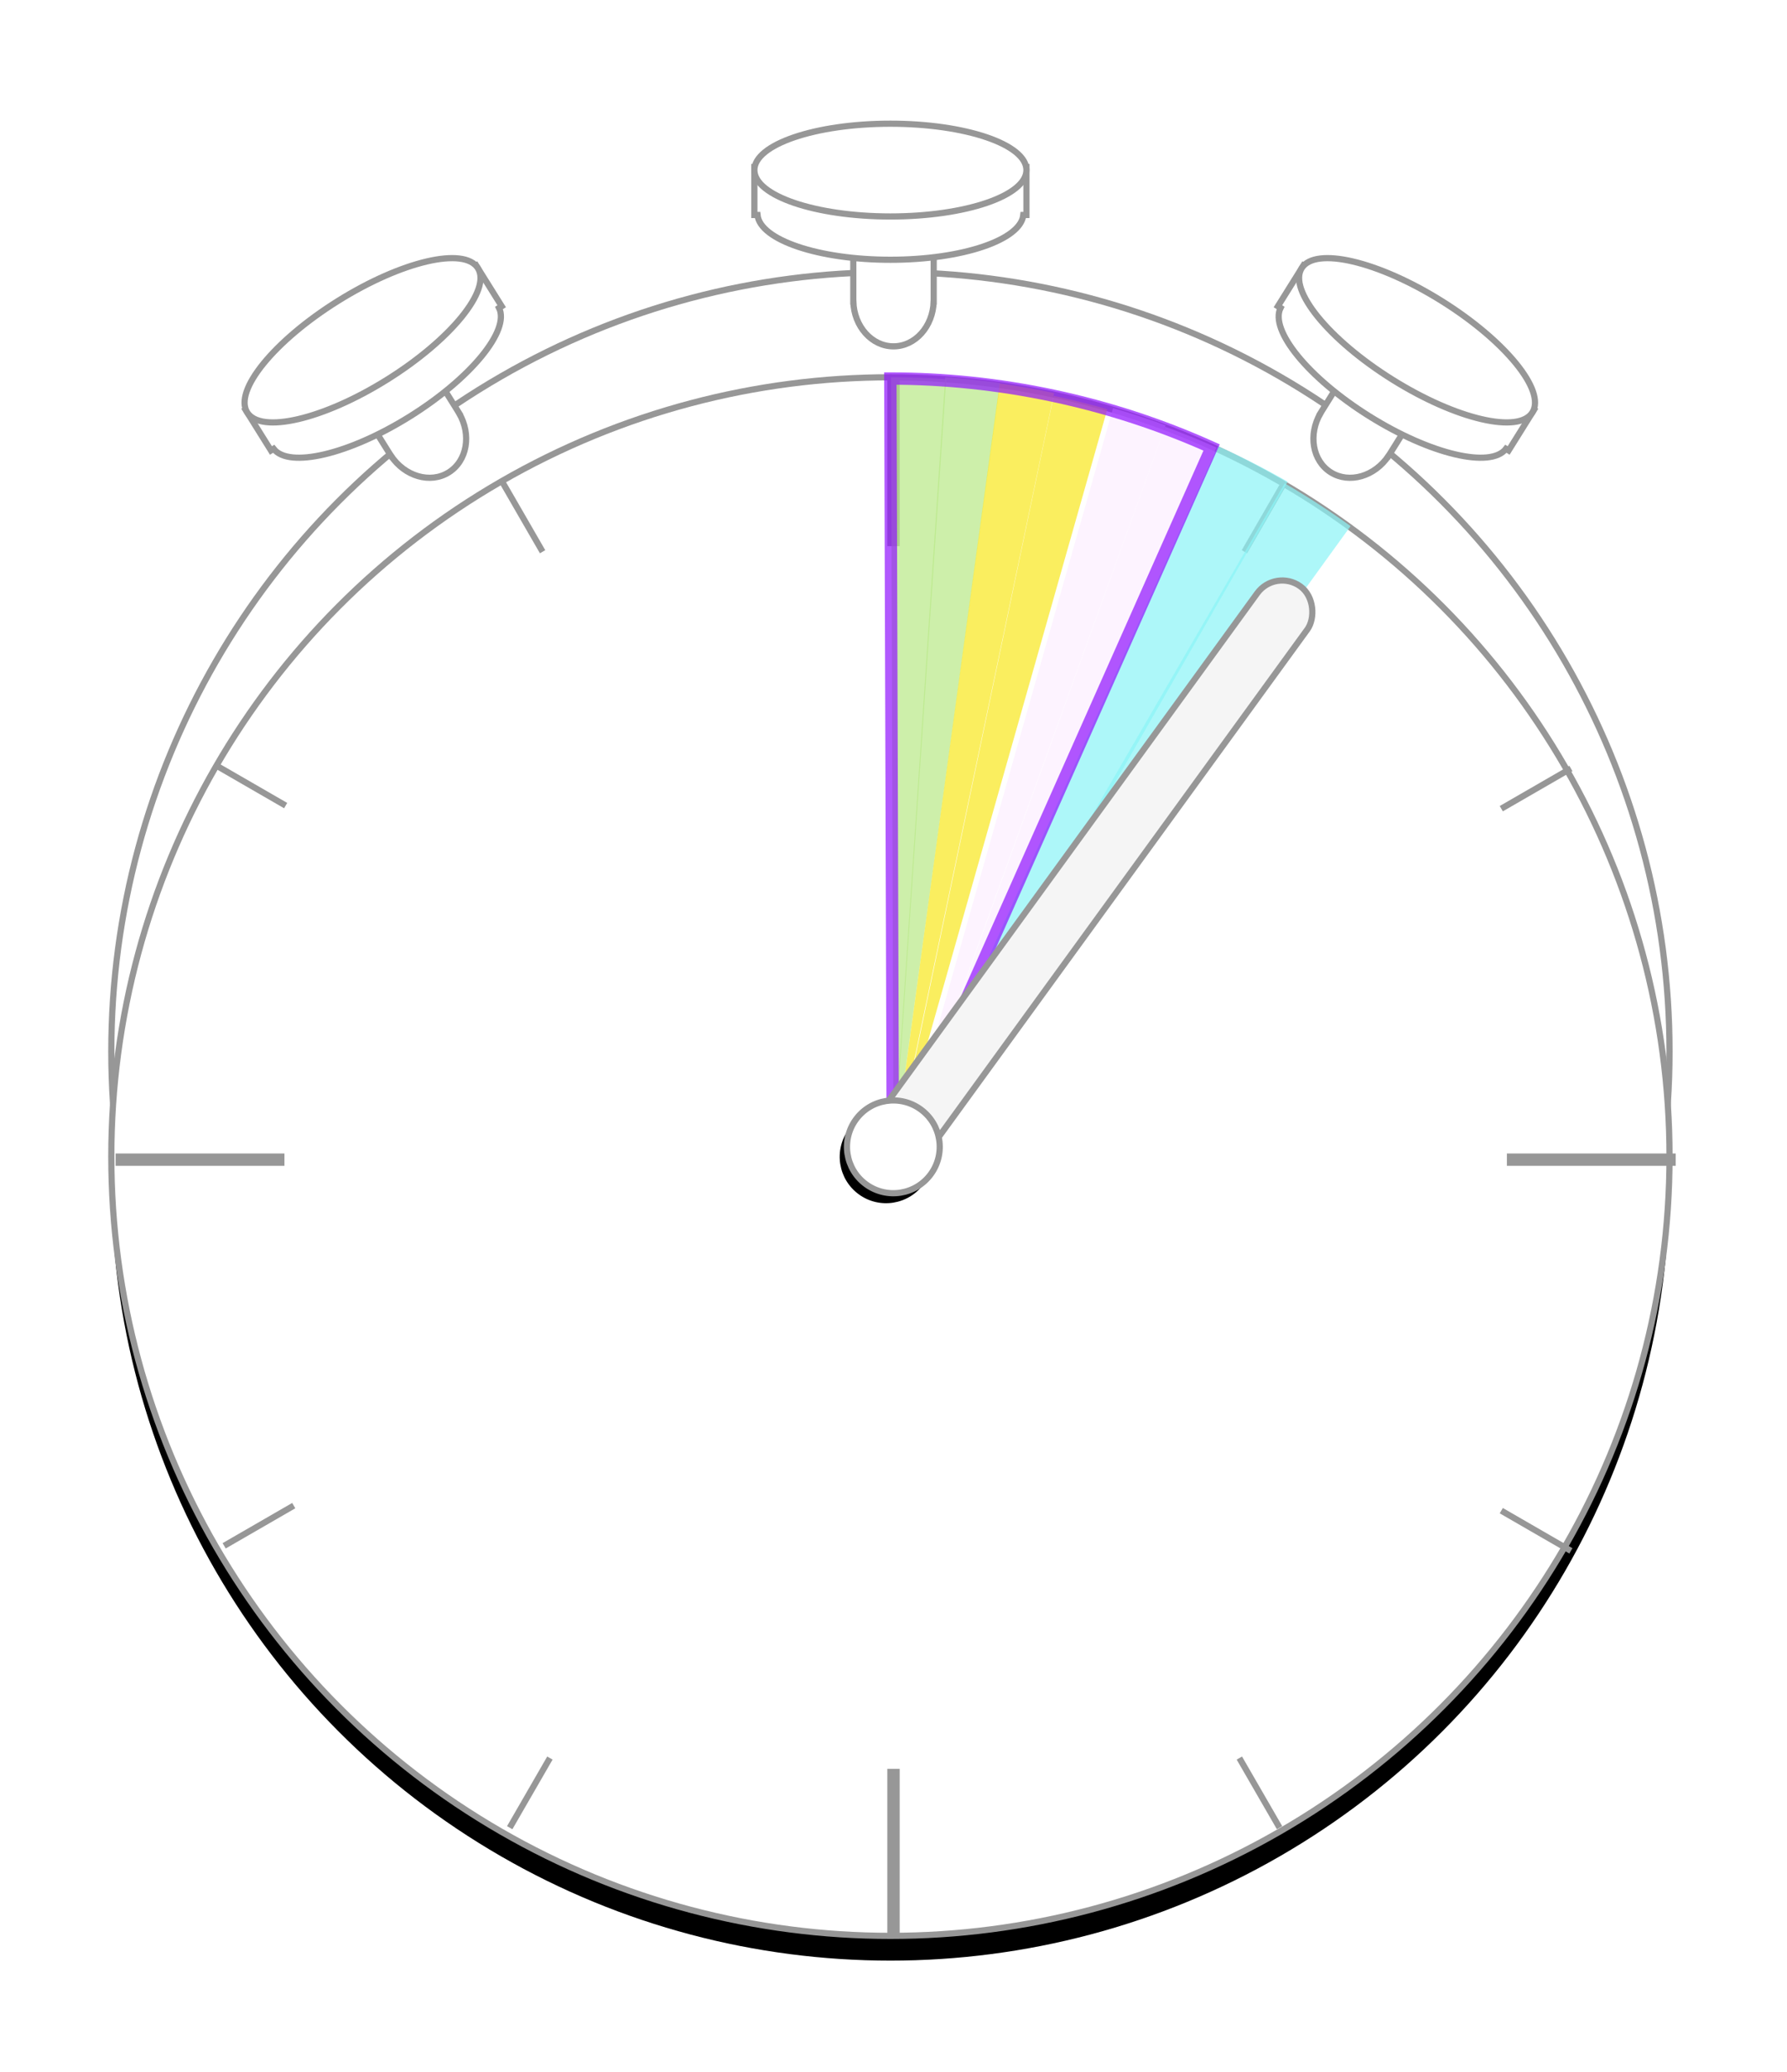 <?xml version="1.0" encoding="UTF-8"?>
<svg width="289px" height="335px" viewBox="0 0 289 335" version="1.1" xmlns="http://www.w3.org/2000/svg" xmlns:xlink="http://www.w3.org/1999/xlink">
    <!-- Generator: Sketch 53.2 (72643) - https://sketchapp.com -->
    <title>CompilerTimes</title>
    <desc>Created with Sketch.</desc>
    <defs>
        <circle id="path-1" cx="126" cy="167" r="126"></circle>
        <filter x="-5.8%" y="-4.2%" width="111.5%" height="111.5%" filterUnits="objectBoundingBox" id="filter-2">
            <feMorphology radius="0.5" operator="dilate" in="SourceAlpha" result="shadowSpreadOuter1"></feMorphology>
            <feOffset dx="0" dy="4" in="shadowSpreadOuter1" result="shadowOffsetOuter1"></feOffset>
            <feGaussianBlur stdDeviation="4" in="shadowOffsetOuter1" result="shadowBlurOuter1"></feGaussianBlur>
            <feComposite in="shadowBlurOuter1" in2="SourceAlpha" operator="out" result="shadowBlurOuter1"></feComposite>
            <feColorMatrix values="0 0 0 0 0   0 0 0 0 0   0 0 0 0 0  0 0 0 0.281 0" type="matrix" in="shadowBlurOuter1"></feColorMatrix>
        </filter>
        <circle id="path-3" cx="7.5" cy="112.5" r="7.5"></circle>
        <filter x="-30.0%" y="-16.7%" width="160.0%" height="160.0%" filterUnits="objectBoundingBox" id="filter-4">
            <feMorphology radius="0.5" operator="dilate" in="SourceAlpha" result="shadowSpreadOuter1"></feMorphology>
            <feOffset dx="0" dy="2" in="shadowSpreadOuter1" result="shadowOffsetOuter1"></feOffset>
            <feGaussianBlur stdDeviation="1" in="shadowOffsetOuter1" result="shadowBlurOuter1"></feGaussianBlur>
            <feComposite in="shadowBlurOuter1" in2="SourceAlpha" operator="out" result="shadowBlurOuter1"></feComposite>
            <feColorMatrix values="0 0 0 0 0.656   0 0 0 0 0.656   0 0 0 0 0.656  0 0 0 0.5 0" type="matrix" in="shadowBlurOuter1"></feColorMatrix>
        </filter>
    </defs>
    <g id="Page-1" stroke="none" stroke-width="1" fill="none" fill-rule="evenodd">
        <g id="Compiler-Times" transform="translate(18, 20)">
            <g id="Stopwatch">
                <g>
                    <circle id="Edge" stroke="#979797" fill="#FFFFFF" cx="126" cy="150" r="126"></circle>
                    <g id="Face">
                        <use fill="black" fill-opacity="1" filter="url(#filter-2)" xlink:href="#path-1"></use>
                        <use stroke="#979797" stroke-width="1" fill="#FFFFFF" fill-rule="evenodd" xlink:href="#path-1"></use>
                    </g>
                    <g id="Middle-Button" transform="translate(104, 0)" fill="#FFFFFF" stroke="#979797">
                        <path d="M16.004,28.759 L16,28.759 L16,21 L29,21 L29,28.759 L28.996,28.759 C28.878,32.781 26.015,36 22.5,36 C18.985,36 16.122,32.781 16.004,28.759 Z" id="Combined-Shape-Copy"></path>
                        <path d="M0.507,14.759 L0,14.759 L0,7 L44,7 L44,14.759 L43.493,14.759 C43.102,18.781 33.629,22 22,22 C10.371,22 0.898,18.781 0.507,14.759 Z" id="Combined-Shape"></path>
                        <ellipse id="Oval" cx="22" cy="7.5" rx="22" ry="7.5"></ellipse>
                    </g>
                    <g id="Left-Button" transform="translate(45.401, 42.651) rotate(-32) translate(-45.401, -42.651) translate(23.401, 26.151)" fill="#FFFFFF" stroke="#979797">
                        <path d="M16.004,25.759 L16,25.759 L16,18 L29,18 L29,25.759 L28.996,25.759 C28.878,29.781 26.015,33 22.5,33 C18.985,33 16.122,29.781 16.004,25.759 Z" id="Combined-Shape-Copy"></path>
                        <path d="M0.507,14.759 L0,14.759 L0,7 L44,7 L44,14.759 L43.493,14.759 C43.102,18.781 33.629,22 22,22 C10.371,22 0.898,18.781 0.507,14.759 Z" id="Combined-Shape"></path>
                        <ellipse id="Oval" cx="22" cy="7.5" rx="22" ry="7.5"></ellipse>
                    </g>
                    <g id="Right-Button" transform="translate(206.401, 42.651) scale(-1, 1) rotate(-32) translate(-206.401, -42.651) translate(184.401, 26.151)" fill="#FFFFFF" stroke="#979797">
                        <path d="M16.004,25.759 L16,25.759 L16,18 L29,18 L29,25.759 L28.996,25.759 C28.878,29.781 26.015,33 22.5,33 C18.985,33 16.122,29.781 16.004,25.759 Z" id="Combined-Shape-Copy"></path>
                        <path d="M0.507,14.759 L0,14.759 L0,7 L44,7 L44,14.759 L43.493,14.759 C43.102,18.781 33.629,22 22,22 C10.371,22 0.898,18.781 0.507,14.759 Z" id="Combined-Shape"></path>
                        <ellipse id="Oval" cx="22" cy="7.5" rx="22" ry="7.5"></ellipse>
                    </g>
                    <path d="M126.5,41 L126.5,68.302" id="Line" stroke="#979797" stroke-width="2"></path>
                    <path d="M126.5,266 L126.5,293.302" id="Line-Copy" stroke="#979797" stroke-width="2"></path>
                    <path d="M186.5,57.077 L186.5,70.077" id="Line-Copy-11" stroke="#979797" transform="translate(186.5, 63.577) rotate(30) translate(-186.5, -63.577) "></path>
                    <path d="M67.683,263.379 L67.683,276.379" id="Line-Copy-13" stroke="#979797" transform="translate(67.683, 269.879) rotate(30) translate(-67.683, -269.879) "></path>
                    <path d="M66.5,57.077 L66.5,70.077" id="Line-Copy-9" stroke="#979797" transform="translate(66.5, 63.577) rotate(-30) translate(-66.5, -63.577) "></path>
                    <path d="M185.683,263.379 L185.683,276.379" id="Line-Copy-12" stroke="#979797" transform="translate(185.683, 269.879) rotate(-30) translate(-185.683, -269.879) "></path>
                    <path d="M239,153.5 L239,180.802" id="Line-Copy-3" stroke="#979797" stroke-width="2" transform="translate(239, 167.5) rotate(-270) translate(-239, -167.5) "></path>
                    <path d="M14,153.5 L14,180.802" id="Line-Copy-2" stroke="#979797" stroke-width="2" transform="translate(14, 167.5) rotate(-270) translate(-14, -167.5) "></path>
                    <path d="M230.423,221 L230.423,234" id="Line-Copy-7" stroke="#979797" transform="translate(230.423, 227.5) rotate(-240) translate(-230.423, -227.5) "></path>
                    <path d="M22.567,100.5 L22.567,113.5" id="Line-Copy-8" stroke="#979797" transform="translate(22.567, 107) rotate(-240) translate(-22.567, -107) "></path>
                    <path d="M230.423,101 L230.423,114" id="Line-Copy-5" stroke="#979797" transform="translate(230.423, 107.5) rotate(-300) translate(-230.423, -107.5) "></path>
                    <path d="M23.879,220.183 L23.879,233.183" id="Line-Copy-6" stroke="#979797" transform="translate(23.879, 226.683) rotate(-300) translate(-23.879, -226.683) "></path>
                </g>
            </g>
            <path d="M126.093,41 C129.097,41.002 132.076,41.109 135.027,41.318 L126.5,168 L126.093,41 Z" id="Combined-Shape" fill="#B8E986" opacity="0.7"></path>
            <path d="M130.419,41.157 C133.422,41.159 136.401,41.266 139.352,41.475 L130.826,168.157 L130.419,41.157 Z" id="Combined-Shape-Copy" fill="#B8E986" opacity="0.7" transform="translate(134.886, 104.657) rotate(4) translate(-134.886, -104.657) "></path>
            <path d="M134.794,42.004 C137.798,42.006 140.777,42.113 143.728,42.322 L135.201,169.004 L134.794,42.004 Z" id="Combined-Shape-Copy-2" fill="#F8E71C" opacity="0.7" transform="translate(139.261, 105.504) rotate(8) translate(-139.261, -105.504) "></path>
            <path d="M148.038,43.859 L139.512,170.541 L139.105,43.541 C142.108,43.543 145.087,43.651 148.038,43.859 Z" id="Combined-Shape-Copy-3" fill="#F8E71C" opacity="0.7" transform="translate(143.572, 107.041) rotate(12) translate(-143.572, -107.041) "></path>
            <path d="M144.33,44.771 C147.334,44.774 150.313,44.881 153.264,45.09 L144.737,171.771 L144.33,44.771 Z" id="Combined-Shape-Copy-7" fill="#FCEFFF" opacity="0.7" transform="translate(148.797, 108.271) rotate(16) translate(-148.797, -108.271) "></path>
            <path d="M148.449,46.698 C151.453,46.7 154.432,46.808 157.383,47.017 L148.856,173.698 L148.449,46.698 Z" id="Combined-Shape-Copy-10" fill="#FCEFFF" opacity="0.7" transform="translate(152.916, 110.198) rotate(20) translate(-152.916, -110.198) "></path>
            <path d="M152.563,49.152 C156.847,49.161 161.081,49.385 165.254,49.812 L152.266,176.151 L152.563,49.152 Z" id="Combined-Shape-Copy-4" fill="#8BF4F6" opacity="0.705" transform="translate(158.76, 112.651) rotate(24) translate(-158.76, -112.651) "></path>
            <path d="M157.177,52.74 C161.461,52.75 165.694,52.973 169.868,53.401 L156.88,179.739 L157.177,52.74 Z" id="Combined-Shape-Copy-8" fill="#8BF4F6" opacity="0.705" transform="translate(163.374, 116.239) rotate(30) translate(-163.374, -116.239) "></path>
            <path d="M112.779,45.398 C121.27,43.593 130.077,42.643 139.106,42.643 C148.307,42.643 157.277,43.629 165.917,45.502 L139.606,169.643 L112.779,45.398 Z" id="Developer-Overhead" stroke="#9013FE" stroke-width="2" opacity="0.7" transform="translate(139.348, 106.143) rotate(12) translate(-139.348, -106.143) "></path>
            <g id="Stopwatch-Hand" transform="translate(157.335, 122.949) rotate(36) translate(-157.335, -122.949) translate(149.835, 62.949)">
                <g>
                    <rect id="Rectangle" stroke="#979797" fill="#F5F5F5" x="2.5" y="0.5" width="10" height="119" rx="5"></rect>
                    <g id="Oval">
                        <use fill="black" fill-opacity="1" filter="url(#filter-4)" xlink:href="#path-3"></use>
                        <use stroke="#979797" stroke-width="1" fill="#FFFFFF" fill-rule="evenodd" xlink:href="#path-3"></use>
                    </g>
                </g>
            </g>
        </g>
    </g>
</svg>